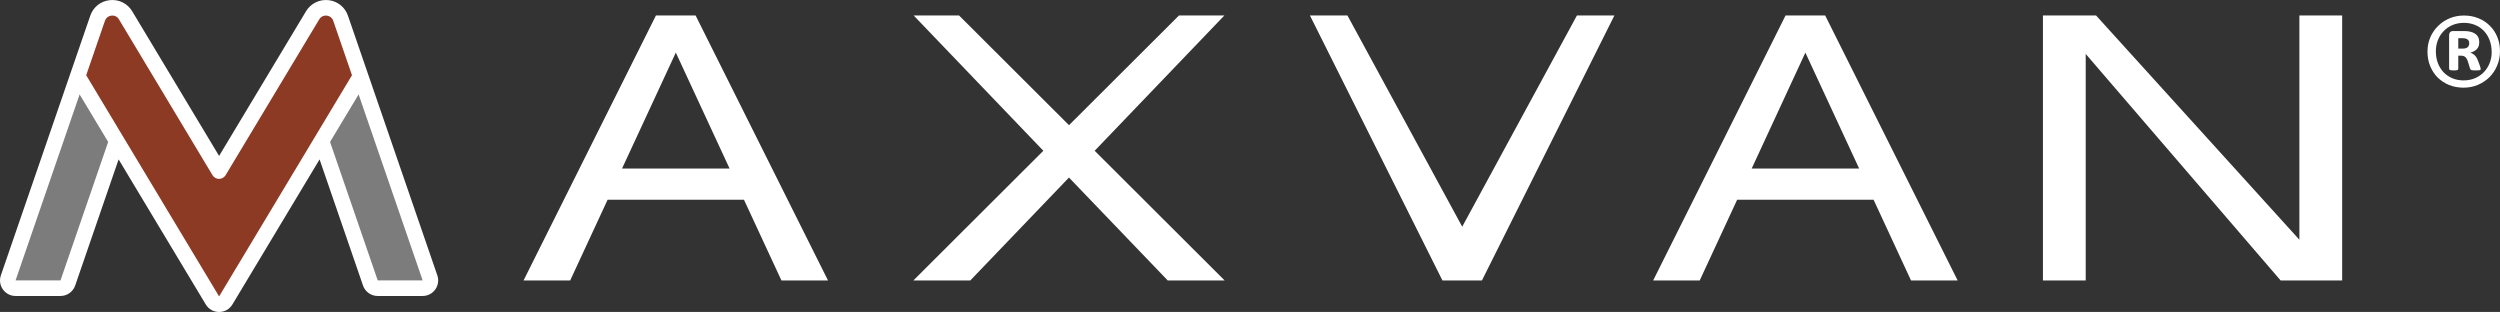 <svg xmlns="http://www.w3.org/2000/svg" viewBox="0 0 692.63 86.43"><rect x="0" y="0" width="692.63" height="86.43" fill="#333333" stroke="none"/><g><g id="Layer_1"><g><path id="R" d="M692.63,14.24c0,1.4-.27,2.72-.8,3.96-.51,1.22-1.22,2.28-2.13,3.19-.91.89-1.98,1.6-3.21,2.13-1.23.51-2.55.77-3.96.77s-2.8-.25-4.03-.75c-1.22-.51-2.27-1.21-3.16-2.08-.87-.89-1.56-1.94-2.06-3.16-.5-1.22-.74-2.55-.74-4.01s.26-2.71.77-3.93c.53-1.22,1.25-2.27,2.16-3.16.91-.91,1.97-1.62,3.19-2.13,1.23-.51,2.56-.77,3.98-.77s2.79.25,4.01.75c1.23.5,2.29,1.19,3.16,2.08.89.87,1.58,1.92,2.08,3.13.5,1.22.74,2.54.74,3.98h0ZM690.32,14.39c0-1.22-.2-2.32-.59-3.31-.38-.99-.91-1.84-1.59-2.54-.69-.72-1.5-1.27-2.44-1.64-.94-.38-1.96-.57-3.06-.57-1.18,0-2.25.21-3.21.62-.94.41-1.76.98-2.44,1.7-.69.72-1.22,1.56-1.59,2.52-.36.94-.54,1.95-.54,3.03,0,1.2.19,2.29.56,3.29.39.99.93,1.85,1.62,2.57.69.7,1.5,1.25,2.44,1.64.94.38,1.96.57,3.06.57,1.18,0,2.25-.21,3.21-.62.96-.43,1.77-.99,2.44-1.7.69-.72,1.21-1.55,1.57-2.49.38-.96.57-1.98.57-3.06ZM687.29,19.09c0,.07-.02.14-.05.21-.02.05-.08.09-.18.13-.1.02-.25.03-.44.05-.19.02-.45.03-.77.03-.29,0-.53,0-.72-.03-.17-.02-.32-.04-.44-.08-.1-.05-.19-.11-.26-.18-.05-.09-.1-.2-.13-.33l-.54-1.77c-.21-.63-.45-1.07-.74-1.31-.27-.26-.69-.39-1.26-.39h-.69v3.6c0,.19-.08.32-.23.39-.14.07-.47.1-1,.1s-.88-.03-1.05-.1c-.17-.07-.26-.2-.26-.39v-9.22c0-.38.09-.67.28-.87.19-.22.47-.33.85-.33h2.95c.69,0,1.28.06,1.8.18.53.12.98.31,1.34.57.38.26.66.58.85.98.19.38.28.83.28,1.36,0,.82-.22,1.46-.67,1.93-.45.45-1.04.76-1.8.95.41.14.8.37,1.16.69.36.33.67.81.92,1.46l.62,1.64c.12.39.18.64.18.75h0ZM684.1,11.98c0-.19-.03-.37-.08-.54-.05-.17-.16-.32-.31-.44-.14-.14-.33-.24-.56-.31-.24-.07-.54-.1-.9-.1h-1.18v2.88h1.13c.72,0,1.22-.14,1.49-.41.27-.27.41-.63.41-1.08h0Z" fill="#fff"></path><path id="N" d="M566,4.29v73.41h11.85V14.94l54,62.76h17.05V4.29h-11.85v62.13l-56.33-62.13h-14.72Z" fill="#fff"></path><path id="A" d="M494.69,4.29l-36.68,73.41h12.9l10.37-22.36h37.8l10.37,22.36h12.92L505.67,4.29h-10.98ZM500.18,14.57l14.9,32.12h-29.77l14.88-32.12Z" fill="#fff"></path><path id="V" d="M362.92,4.29l36.71,73.41h10.94L447.27,4.29h-10.38l-31.78,58.52-31.8-58.52h-10.39Z" fill="#fff"></path><path id="X" d="M253.13,4.29l35.93,37.48-36.01,35.93h15.77l27.34-28.51,27.36,28.51h15.77l-36.01-35.93,35.93-37.48h-12.57l-30.47,30.39-30.46-30.39h-12.57Z" fill="#fff"></path><path id="A-2" data-name="A" d="M181.73,4.29l-36.68,73.41h12.92l10.37-22.36h37.78l10.38,22.36h12.9L192.72,4.29h-11ZM187.23,14.56l14.9,32.13h-29.79l14.9-32.13Z" fill="#fff"></path><path id="M" d="M.24,76.29c-.96,2.8,1.12,5.71,4.07,5.71h12.45c1.84,0,3.47-1.17,4.07-2.9l12.03-34.94,24.15,40.19c1.67,2.78,5.71,2.78,7.38,0l24.15-40.19,12.03,34.94c.6,1.74,2.23,2.9,4.07,2.9h12.45c2.96,0,5.03-2.91,4.07-5.71L96.4,4.35c-.82-2.39-2.9-4.05-5.42-4.31-2.51-.26-4.89.92-6.2,3.09l-24.08,40.07L36.63,3.13C35.33.96,32.95-.23,30.43.04c-2.52.26-4.6,1.91-5.42,4.31L.24,76.29Z" fill="#fff"></path><path id="M-1" d="M22.06,26.15L4.31,77.69h12.45l13.21-38.37-7.92-13.17Z" fill="#7c7c7c"></path><path id="M-2" d="M99.36,26.15l-7.92,13.17,13.21,38.37h12.45l-17.75-51.54Z" fill="#7c7c7c"></path><path id="V-2" data-name="V" d="M29.08,5.75l-5.2,15.09,36.82,61.28,36.82-61.28-5.2-15.09c-.59-1.72-2.92-1.96-3.86-.41l-25.96,43.2c-.82,1.36-2.8,1.36-3.62,0L32.94,5.34c-.94-1.56-3.26-1.31-3.85.41Z" fill="#8d3a25"></path></g></g></g></svg>
